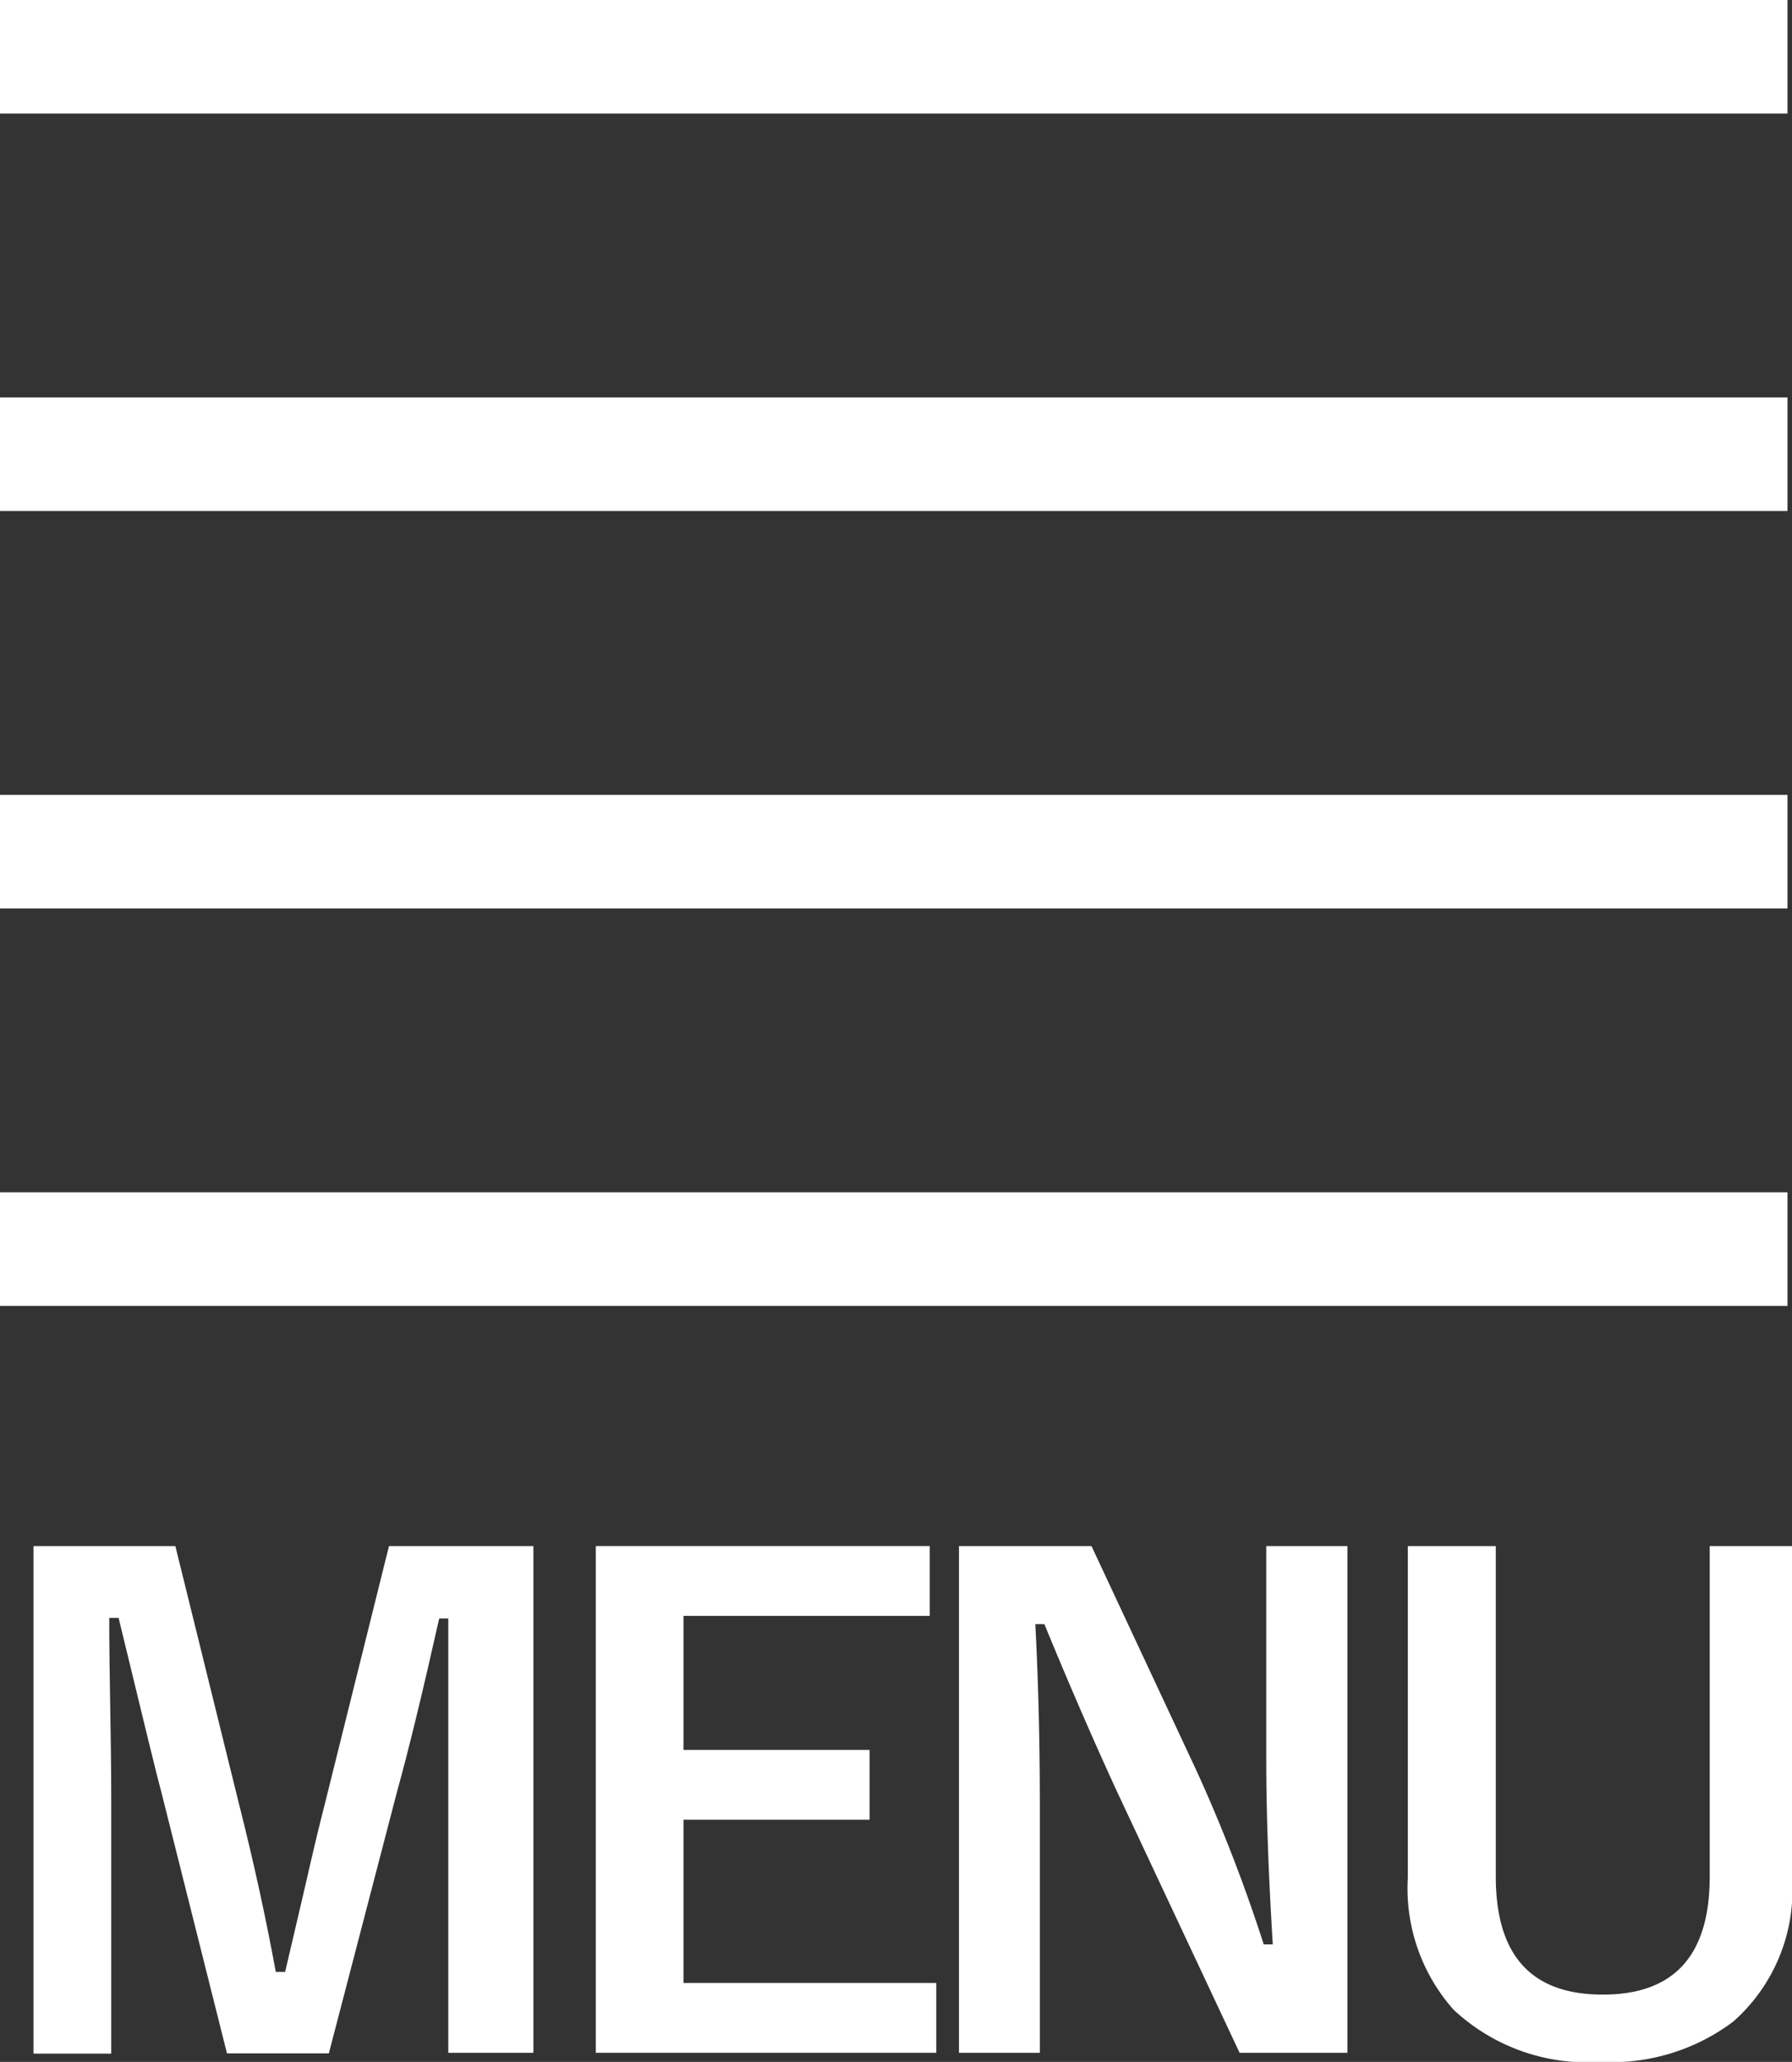 <svg xmlns="http://www.w3.org/2000/svg" viewBox="0 0 63.16 72.63"><rect x="0" y="0" width="63.16" height="72.63" fill="#333333" stroke="none"/><defs><style>.cls-1{fill:#fff;}</style></defs><g id="レイヤー_2" data-name="レイヤー 2"><g id="レイヤー_1-2" data-name="レイヤー 1"><rect class="cls-1" width="63" height="4"/><rect class="cls-1" y="14" width="63" height="4"/><rect class="cls-1" y="28" width="63" height="4"/><rect class="cls-1" y="42" width="63" height="4"/><path class="cls-1" d="M18.8,54.46V72.31h-3v-9q0-2.07,0-6.3h-.32q-.87,3.88-1.48,6.08l-2.41,9.24H8L5.7,63.18c-.15-.54-.65-2.6-1.52-6.19H3.85c0,2.07.07,4.18.07,6.35v9H1.18V54.46h5l2.25,9.11q.76,3,1.29,5.89h.33c.12-.51.36-1.53.72-3.08q.38-1.68.66-2.76l2.28-9.16Z"/><path class="cls-1" d="M32.77,54.46v2.46H24.09v4.72h6.56V64.1H24.09v5.75H33v2.46H21V54.46Z"/><path class="cls-1" d="M47.49,54.46V72.31h-3.8l-4.32-9.2c-.92-2-1.78-4-2.56-5.9h-.32q.16,3,.16,6.45v8.65H33.8V54.46h4.67l3.7,7.91a55.93,55.93,0,0,1,2.37,6.12h.32c-.15-2.43-.23-4.6-.23-6.54V54.46Z"/><path class="cls-1" d="M63.16,54.46V66.14a6.17,6.17,0,0,1-2.07,5.07,7.13,7.13,0,0,1-4.67,1.42,6.89,6.89,0,0,1-5.19-1.84,6.43,6.43,0,0,1-1.61-4.65V54.46h3.1V66.1c0,2.78,1.25,4.16,3.77,4.16s3.77-1.38,3.77-4.16V54.46Z"/></g></g></svg>